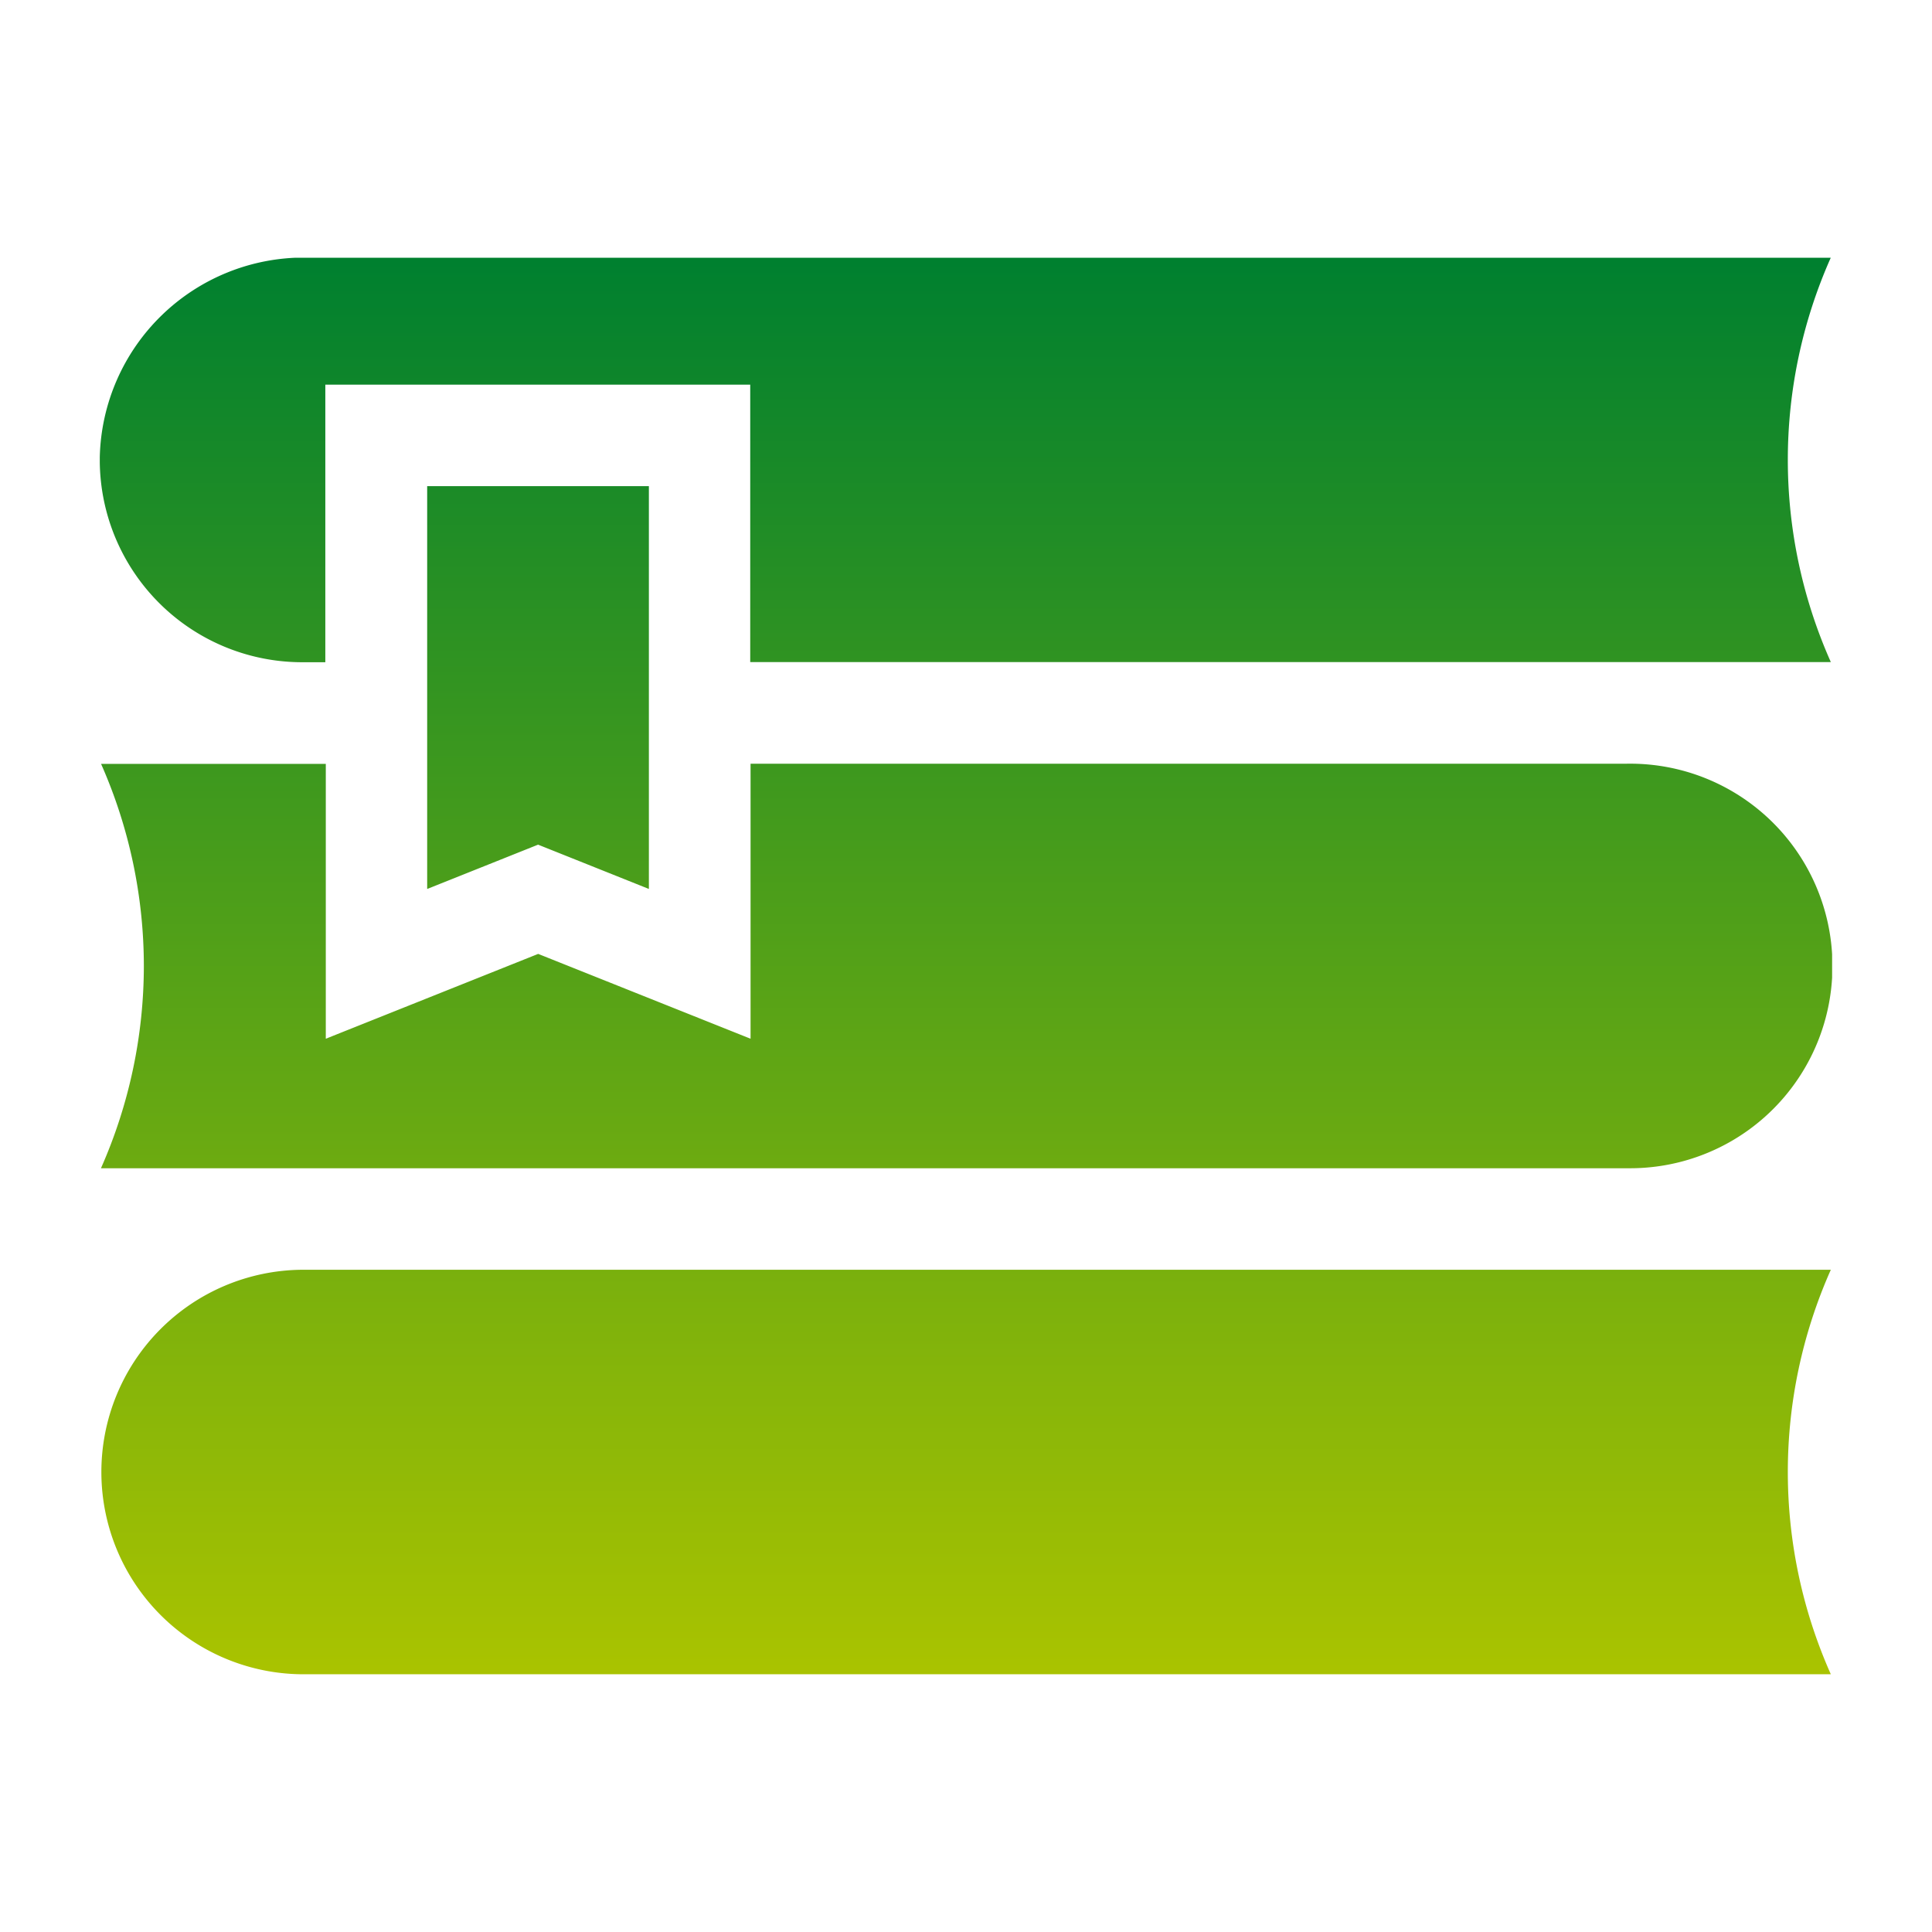 <svg xmlns="http://www.w3.org/2000/svg" xmlns:xlink="http://www.w3.org/1999/xlink" width="57" height="57" viewBox="0 0 57 57">
  <defs>
    <linearGradient id="linear-gradient" x1="0.5" x2="0.5" y2="1" gradientUnits="objectBoundingBox">
      <stop offset="0" stop-color="#00802f"/>
      <stop offset="1" stop-color="#a9c300"/>
    </linearGradient>
    <clipPath id="clip-path">
      <rect id="矩形_1846" data-name="矩形 1846" width="51.109" height="41.792" fill="url(#linear-gradient)"/>
    </clipPath>
  </defs>
  <g id="组_5764" data-name="组 5764" transform="translate(-271 -328)">
    <rect id="矩形_1762" data-name="矩形 1762" width="57" height="57" transform="translate(271 328)" fill="none"/>
    <g id="组_5752" data-name="组 5752" transform="translate(273.944 335.604)">
      <g id="组_5751" data-name="组 5751" clip-path="url(#clip-path)">
        <path id="路径_14977" data-name="路径 14977" d="M5.967,11.934h.687a0,0,0,0,0,0,0V3.744a0,0,0,0,1,0,0H19.19a0,0,0,0,1,0,0v8.185a0,0,0,0,0,0,0H51.068a0,0,0,0,0,0-.007,14.665,14.665,0,0,1,0-11.92,0,0,0,0,0,0-.007H6.062A6.028,6.028,0,0,0,0,5.881a5.974,5.974,0,0,0,5.967,6.053m0,17.924a5.967,5.967,0,1,0,.094,11.934H51.068a0,0,0,0,0,0-.007,14.665,14.665,0,0,1,0-11.92,0,0,0,0,0,0-.007Zm39.175-2.995a5.968,5.968,0,1,0-.1-11.935H19.2a0,0,0,0,0,0,0v8.111a0,0,0,0,1-.007,0l-6.259-2.5h0l-6.259,2.5a0,0,0,0,1-.007,0V14.933a0,0,0,0,0,0,0H.041a0,0,0,0,0,0,.007A14.762,14.762,0,0,1,1.3,20.9,14.763,14.763,0,0,1,.037,26.857a0,0,0,0,0,0,.007ZM16.2,18.621V6.739a0,0,0,0,0,0,0H9.659a0,0,0,0,0,0,0V18.621a0,0,0,0,0,.007,0l3.265-1.305h0l3.265,1.305a0,0,0,0,0,.007,0" fill="url(#linear-gradient)"/>
      </g>
    </g>
  </g>
</svg>
